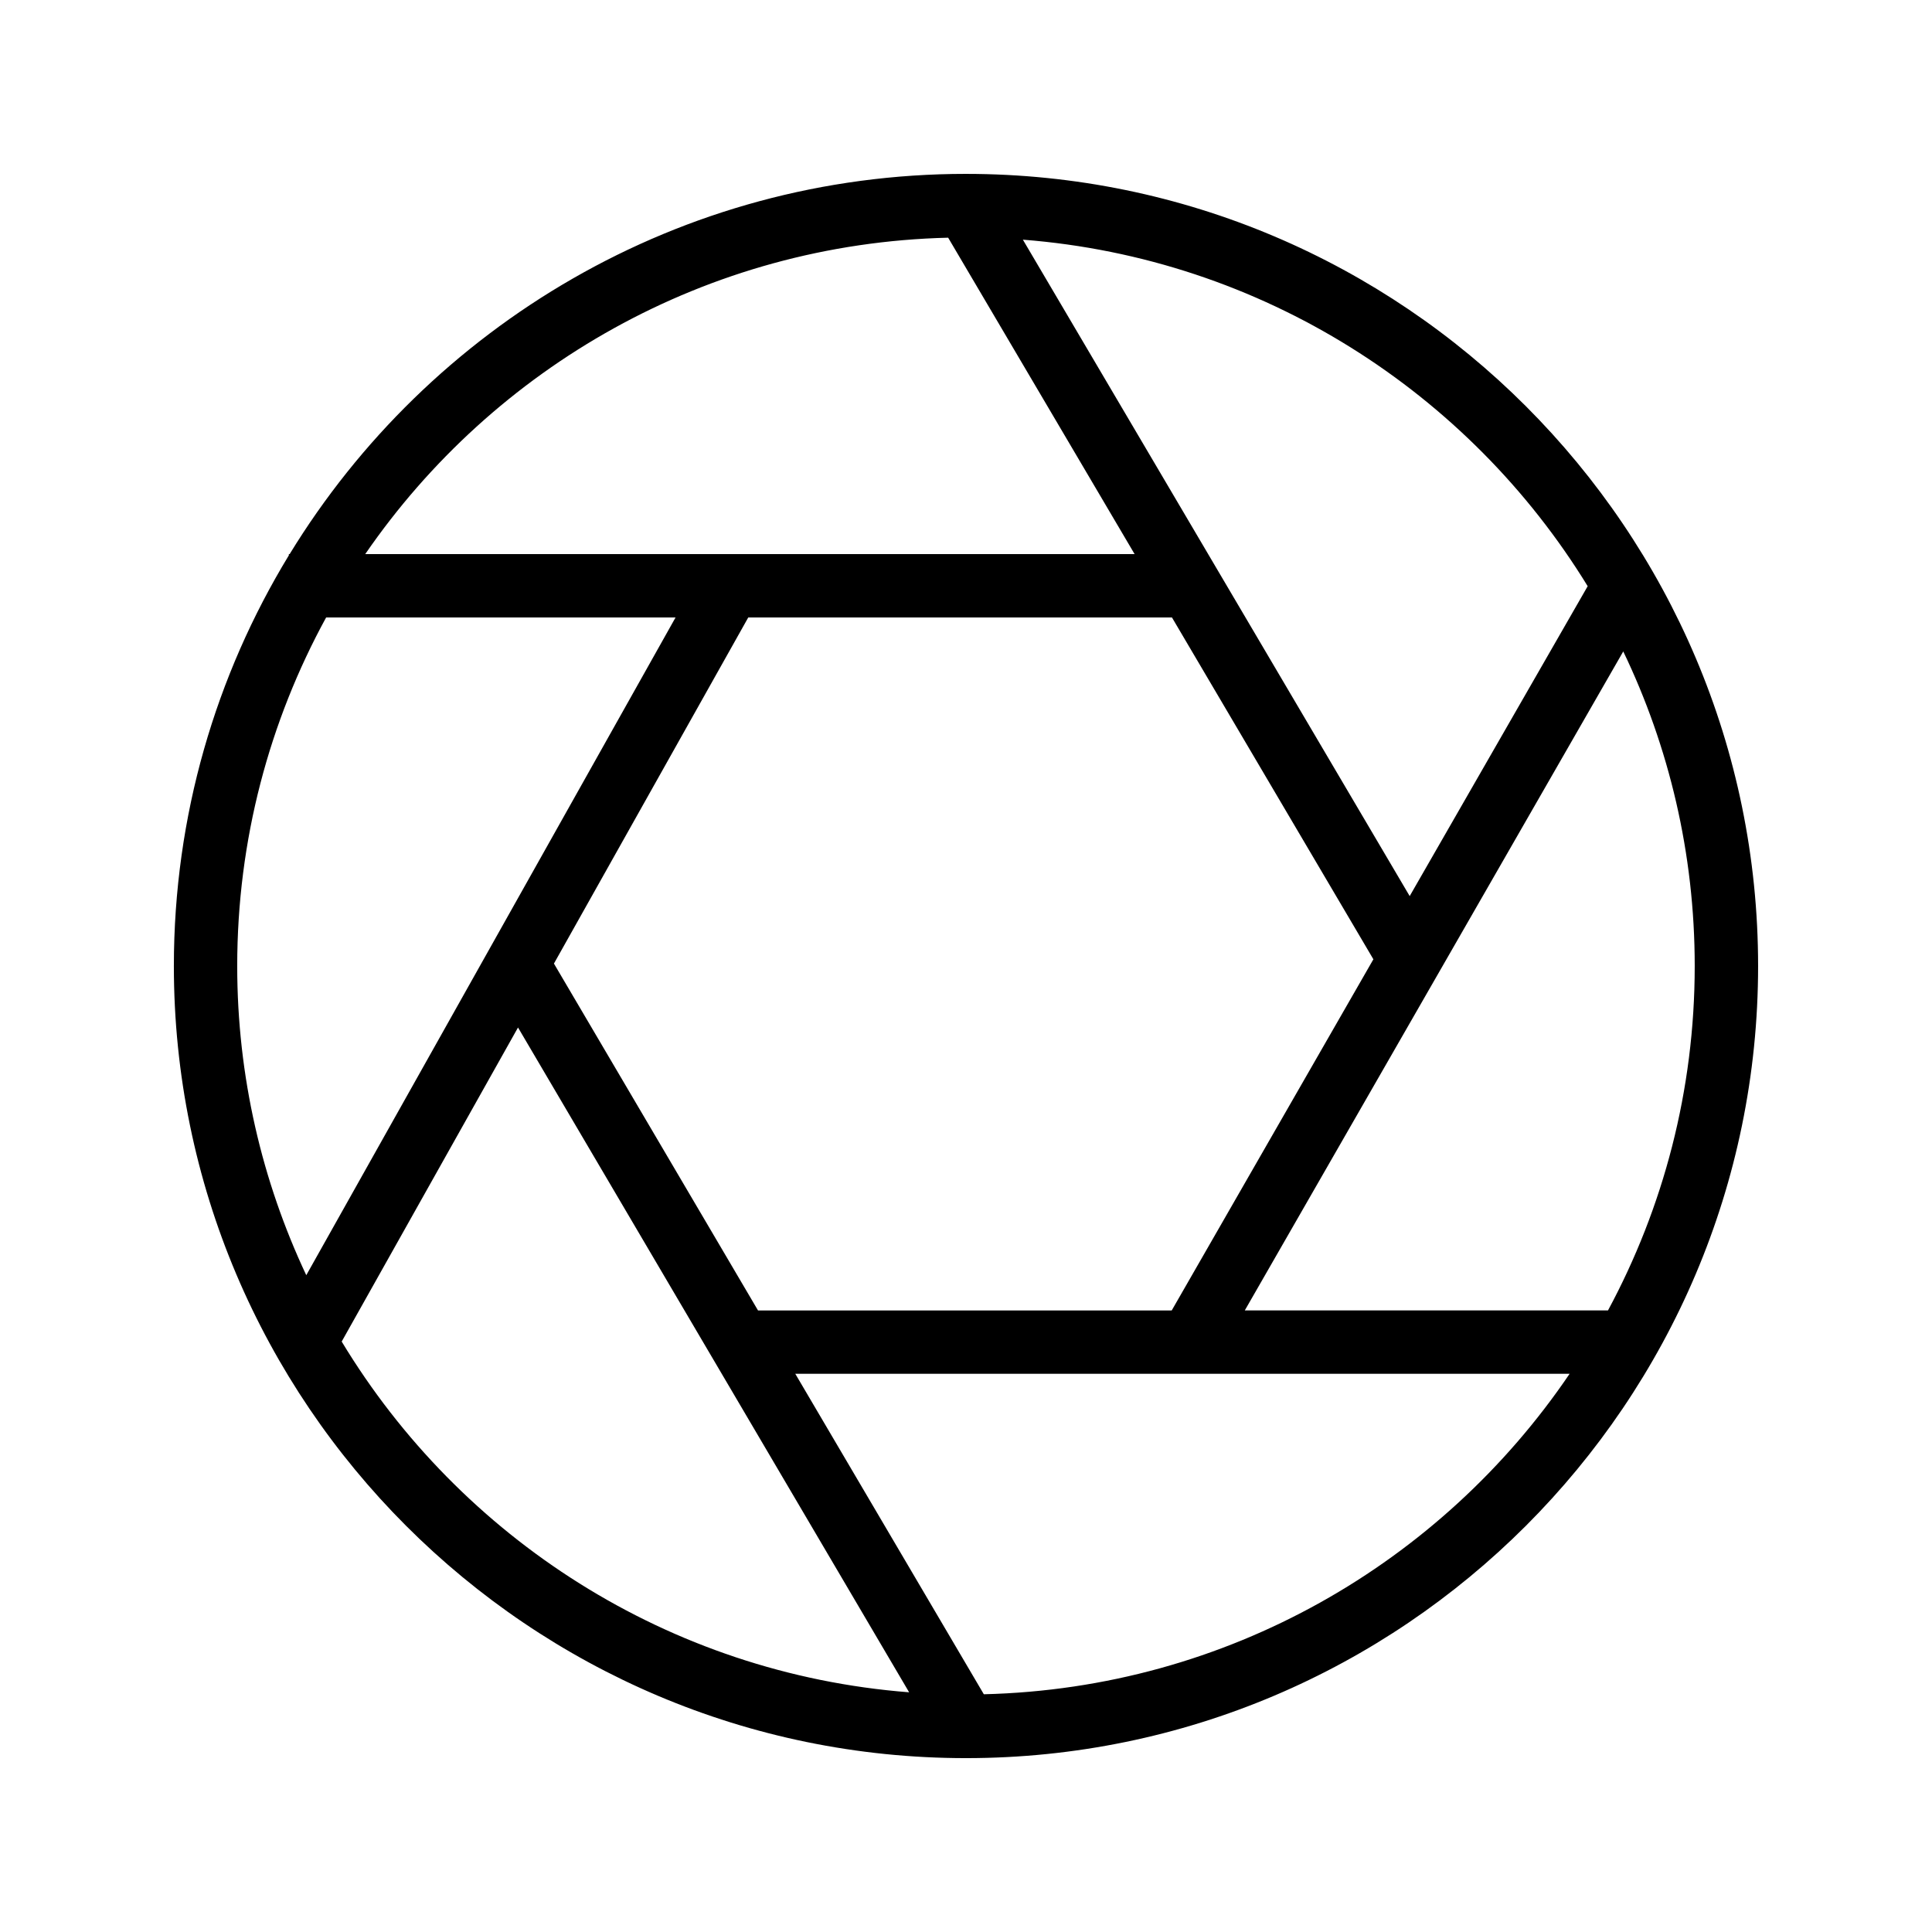 <?xml version="1.0" encoding="UTF-8"?>
<!-- Uploaded to: ICON Repo, www.iconrepo.com, Generator: ICON Repo Mixer Tools -->
<svg fill="#000000" width="800px" height="800px" version="1.1" viewBox="144 144 512 512" xmlns="http://www.w3.org/2000/svg">
 <path d="m400 190.08c-75.797 0-142.33 40.383-179.24 100.76h-0.211v0.332c-19.332 31.754-30.473 69.012-30.473 108.83 0 115.75 94.168 209.92 209.92 209.92 115.75 0 209.92-94.168 209.92-209.92-0.004-115.75-94.172-209.92-209.92-209.92zm164.75 109.27-47.168 82.125-102.51-173.96c63.32 4.918 118.18 40.453 149.68 91.832zm-219.87 191.93-54.082-91.922 51.5-91.727h112.28l53.383 90.59-53.445 93.059zm50.391-284.29 49.41 83.848h-203.89c34.012-49.449 90.426-82.297 154.48-83.848zm-164.84 100.64h92.602l-97.867 174.31c-11.715-24.895-18.301-52.66-18.301-81.945 0-33.438 8.551-64.91 23.566-92.367zm4.125 191.89 46.723-83.223 103.65 176.18c-63.785-4.949-118.98-40.965-150.38-92.953zm170.17 93.477-49.969-84.93h205.21c-33.926 50.059-90.719 83.367-155.24 84.93zm165.41-101.72h-96.254l100.3-174.64c12.129 25.25 18.938 53.523 18.938 83.359 0 32.996-8.336 64.082-22.984 91.281z"/>
</svg>